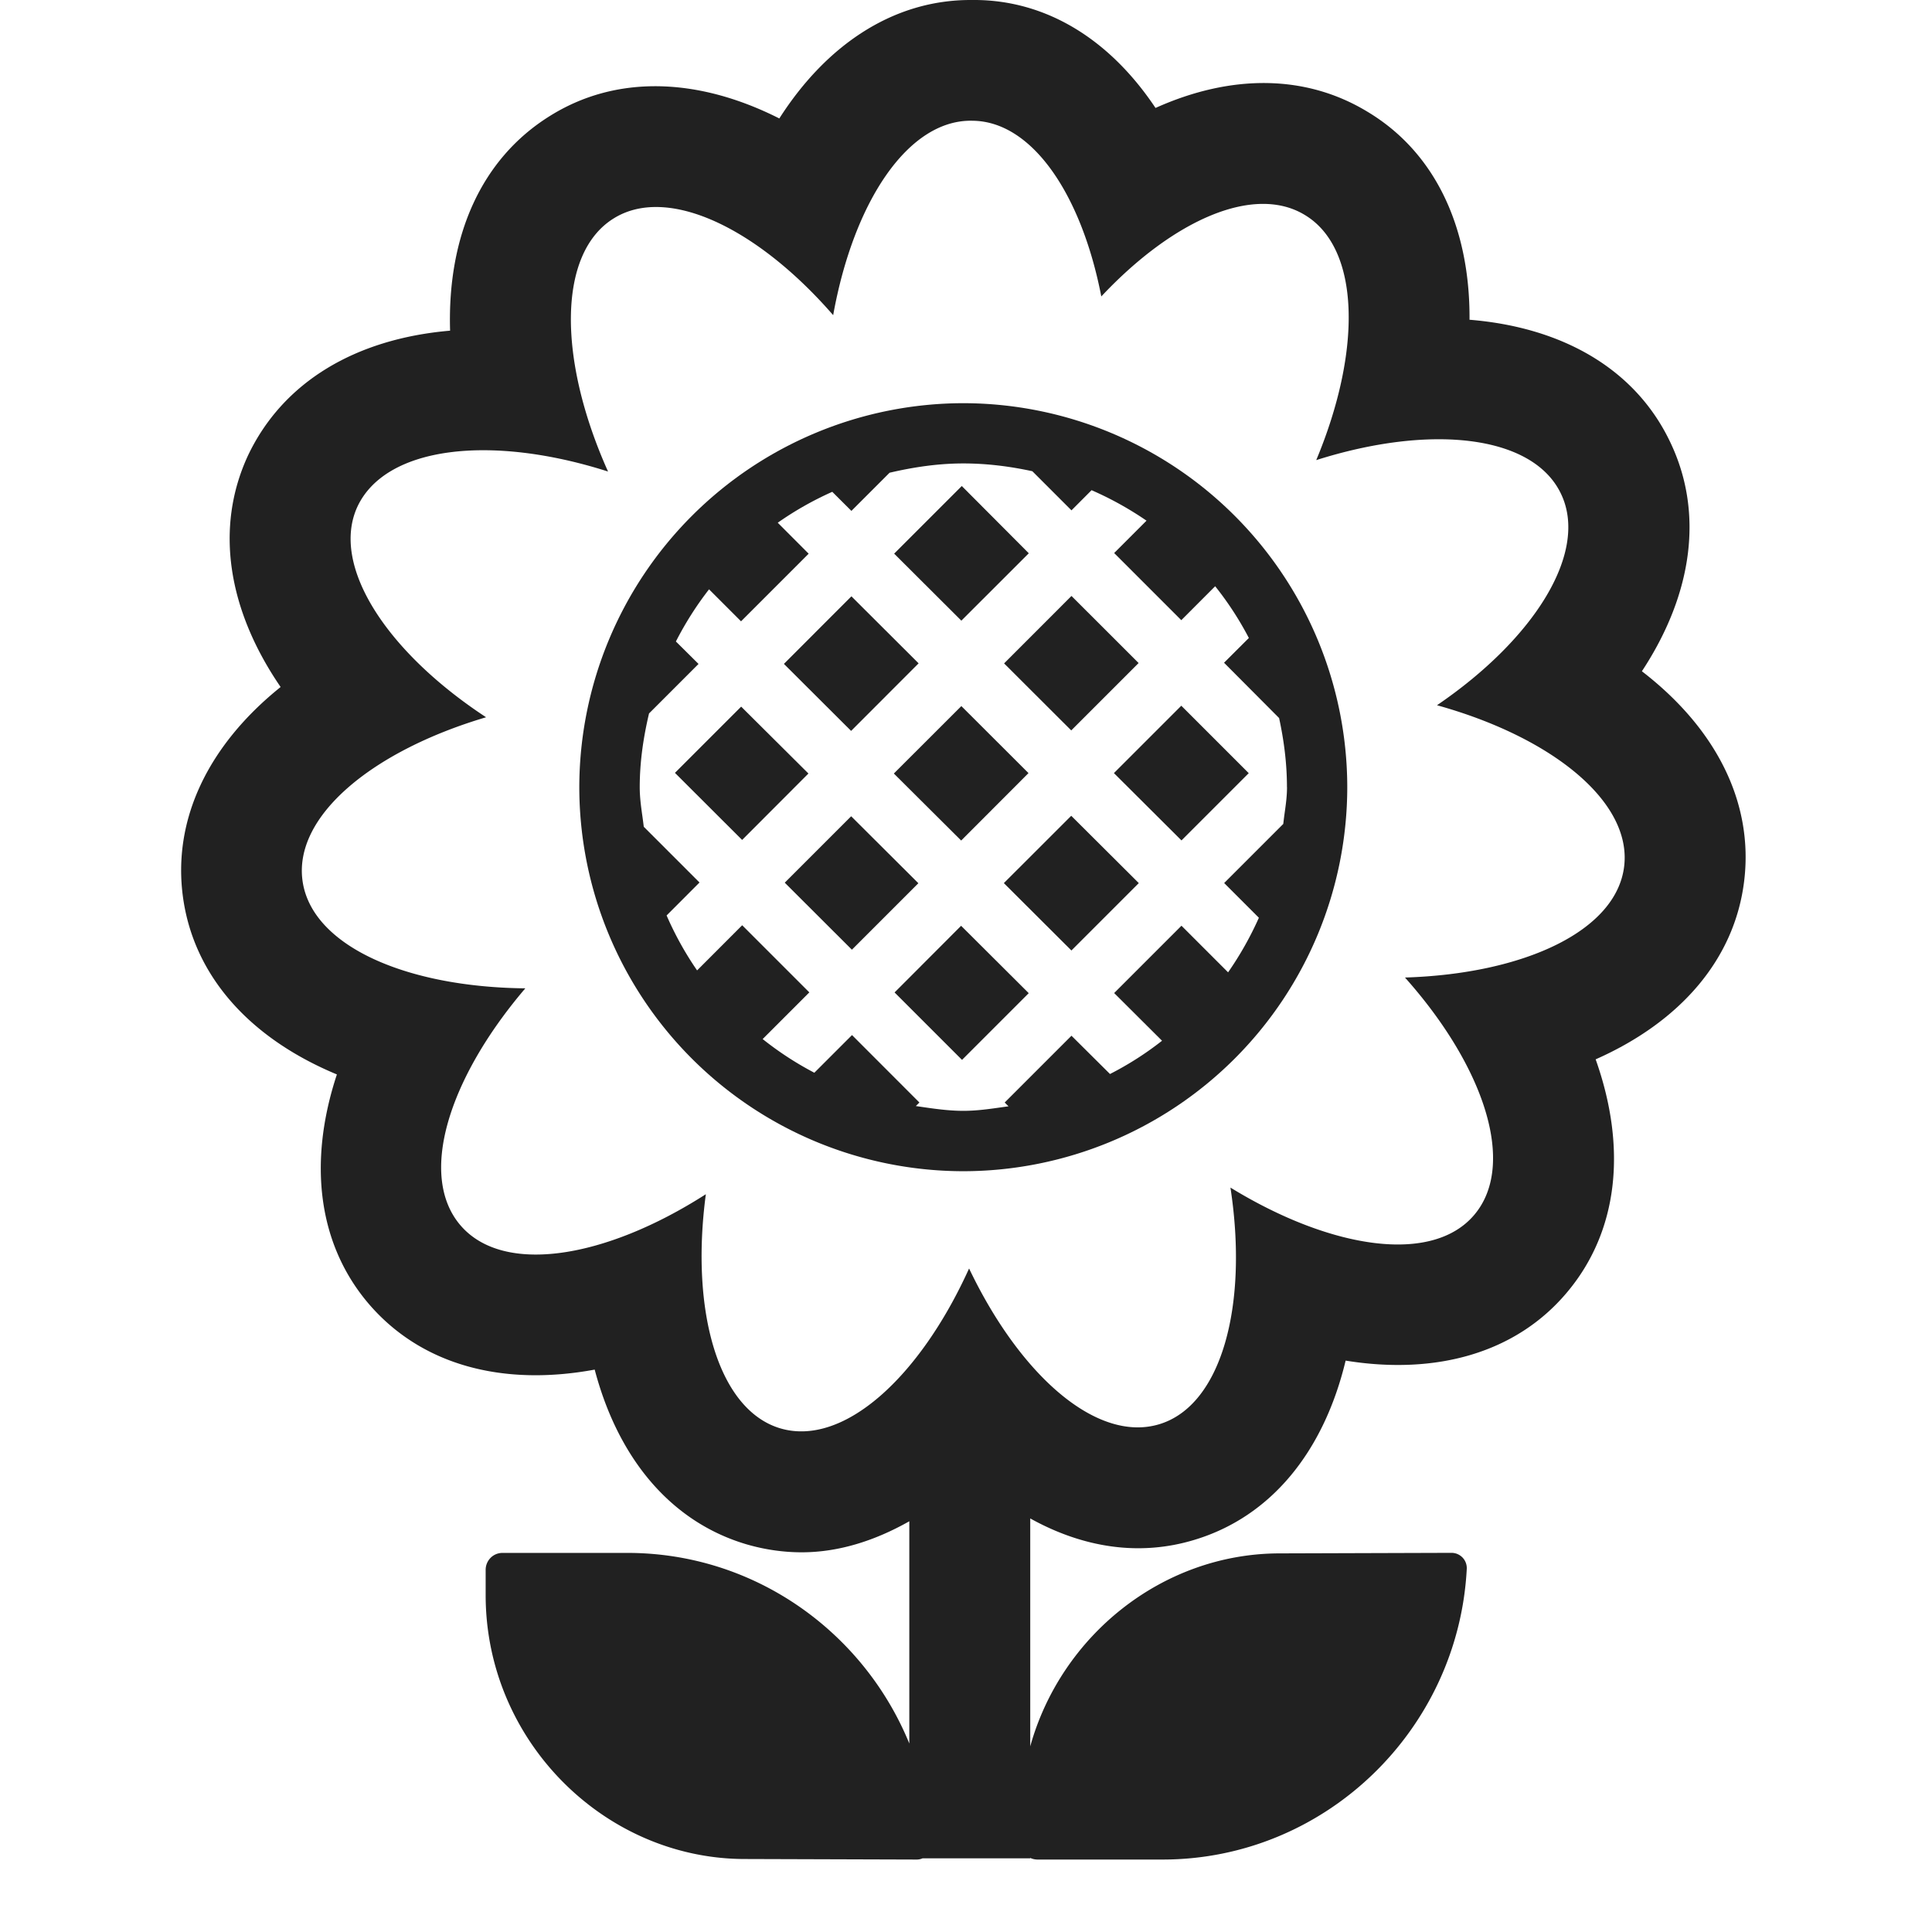 <svg xmlns="http://www.w3.org/2000/svg" fill="none" viewBox="0 0 32 32"><path fill="#212121" d="m12.276 11.704-1.097 1.097 1.113 1.111 1.098-1.1zM14.098 13.52l-1.1 1.1 1.112 1.11 1.101-1.101zM15.934 17.555l-1.117-1.117 1.102-1.104 1.12 1.116zM15.92 13.922l-1.115-1.11 1.118-1.117 1.112 1.11zM17.04 9.164 15.93 8.05l-1.12 1.12 1.113 1.11zM18.859 10.982l-1.116 1.116-1.112-1.11 1.116-1.117zM18.45 12.805l1.119 1.115 1.114-1.114-1.117-1.117zM14.102 9.877l1.113 1.11-1.118 1.119-1.113-1.11zM16.627 14.627l1.119 1.116 1.116-1.116-1.119-1.115z"/><path fill="#212121" d="M9.595 13.04a6.37 6.37 0 0 1 6.36-6.362 6.367 6.367 0 0 1 6.36 6.361 6.367 6.367 0 0 1-6.36 6.36 6.367 6.367 0 0 1-6.36-6.36m11.721 0c0-.395-.05-.776-.13-1.146l-.912-.916.411-.41a5.3 5.3 0 0 0-.558-.857l-.561.562-1.112-1.112.536-.536a5.5 5.5 0 0 0-.91-.505l-.333.334-.648-.648c-.37-.08-.75-.129-1.143-.129-.422 0-.828.062-1.222.154l-.632.632-.317-.316q-.479.214-.903.512l.512.513-1.12 1.12-.53-.53q-.314.404-.549.864l.375.372-.82.82c-.093.393-.154.8-.154 1.221 0 .17.023.332.046.495q.011.08.021.161l.923.923-.545.546q.21.482.505.91l.747-.748 1.112 1.112-.773.773q.4.319.856.558l.624-.624 1.116 1.117-.059.059.064.009c.238.035.477.07.724.07.226 0 .443-.032.66-.063l.087-.012-.063-.063 1.106-1.106.638.634q.459-.234.862-.551l-.793-.79 1.115-1.115.772.772q.297-.427.51-.904l-.575-.575.979-.979q.01-.088.022-.176c.02-.142.04-.285.04-.433"/><path fill="#212121" d="M27.195 11.118c.844-1.282 1.034-2.641.457-3.82-.576-1.188-1.772-1.877-3.312-2.002.01-1.533-.57-2.774-1.69-3.445-1.026-.623-2.263-.624-3.511-.063C18.385.658 17.346.013 16.169 0L16.073 0c-1.258 0-2.371.72-3.165 1.962-1.354-.684-2.71-.726-3.805-.038-1.135.709-1.696 1.988-1.648 3.553-1.563.134-2.77.846-3.35 2.073-.552 1.196-.33 2.556.543 3.829-1.196.961-1.797 2.194-1.616 3.49.183 1.305 1.112 2.33 2.548 2.927-.482 1.458-.316 2.823.54 3.814.867 1 2.204 1.357 3.73 1.075.39 1.48 1.27 2.532 2.529 2.898q.449.128.9.128c.605 0 1.206-.188 1.782-.514v3.681c-.754-1.844-2.559-3.157-4.67-3.157H8.324c-.161 0-.28.13-.28.28v.42c0 2.4 1.95 4.35 4.26 4.37l2.879.009a.24.24 0 0 0 .097-.02h1.783v-.007a.3.3 0 0 0 .12.027h2.07c2.7 0 4.9-2.15 5.041-4.81a.253.253 0 0 0-.25-.27l-2.88.009c-1.92.016-3.59 1.364-4.1 3.196V25.15c.877.487 1.81.63 2.715.356 1.273-.382 2.146-1.46 2.509-2.97 1.504.244 2.824-.129 3.663-1.126.857-1.015.999-2.397.478-3.864 1.404-.622 2.303-1.658 2.46-2.955.158-1.303-.47-2.53-1.693-3.472M23.27 16.19c1.32 1.48 1.85 3.1 1.15 3.93-.69.82-2.359.58-4.04-.45.3 1.961-.15 3.61-1.18 3.92s-2.299-.8-3.149-2.58c-.82 1.81-2.08 2.95-3.12 2.65-1.03-.3-1.5-1.93-1.24-3.88-1.67 1.07-3.35 1.34-4.06.52s-.21-2.43 1.07-3.93c-1.99-.02-3.54-.71-3.69-1.78s1.15-2.15 3.04-2.71c-1.66-1.09-2.58-2.52-2.13-3.49.47-1 2.21-1.2 4.15-.58-.83-1.85-.84-3.61.09-4.19.89-.56 2.379.15 3.639 1.6.34-1.89 1.25-3.249 2.311-3.22.98.01 1.8 1.211 2.13 2.91 1.191-1.269 2.53-1.86 3.37-1.35.92.551.95 2.241.19 4.061 1.89-.6 3.58-.42 4.05.55.47.96-.42 2.4-2.05 3.51 1.91.53 3.23 1.6 3.1 2.67s-1.66 1.779-3.63 1.84"/></svg>